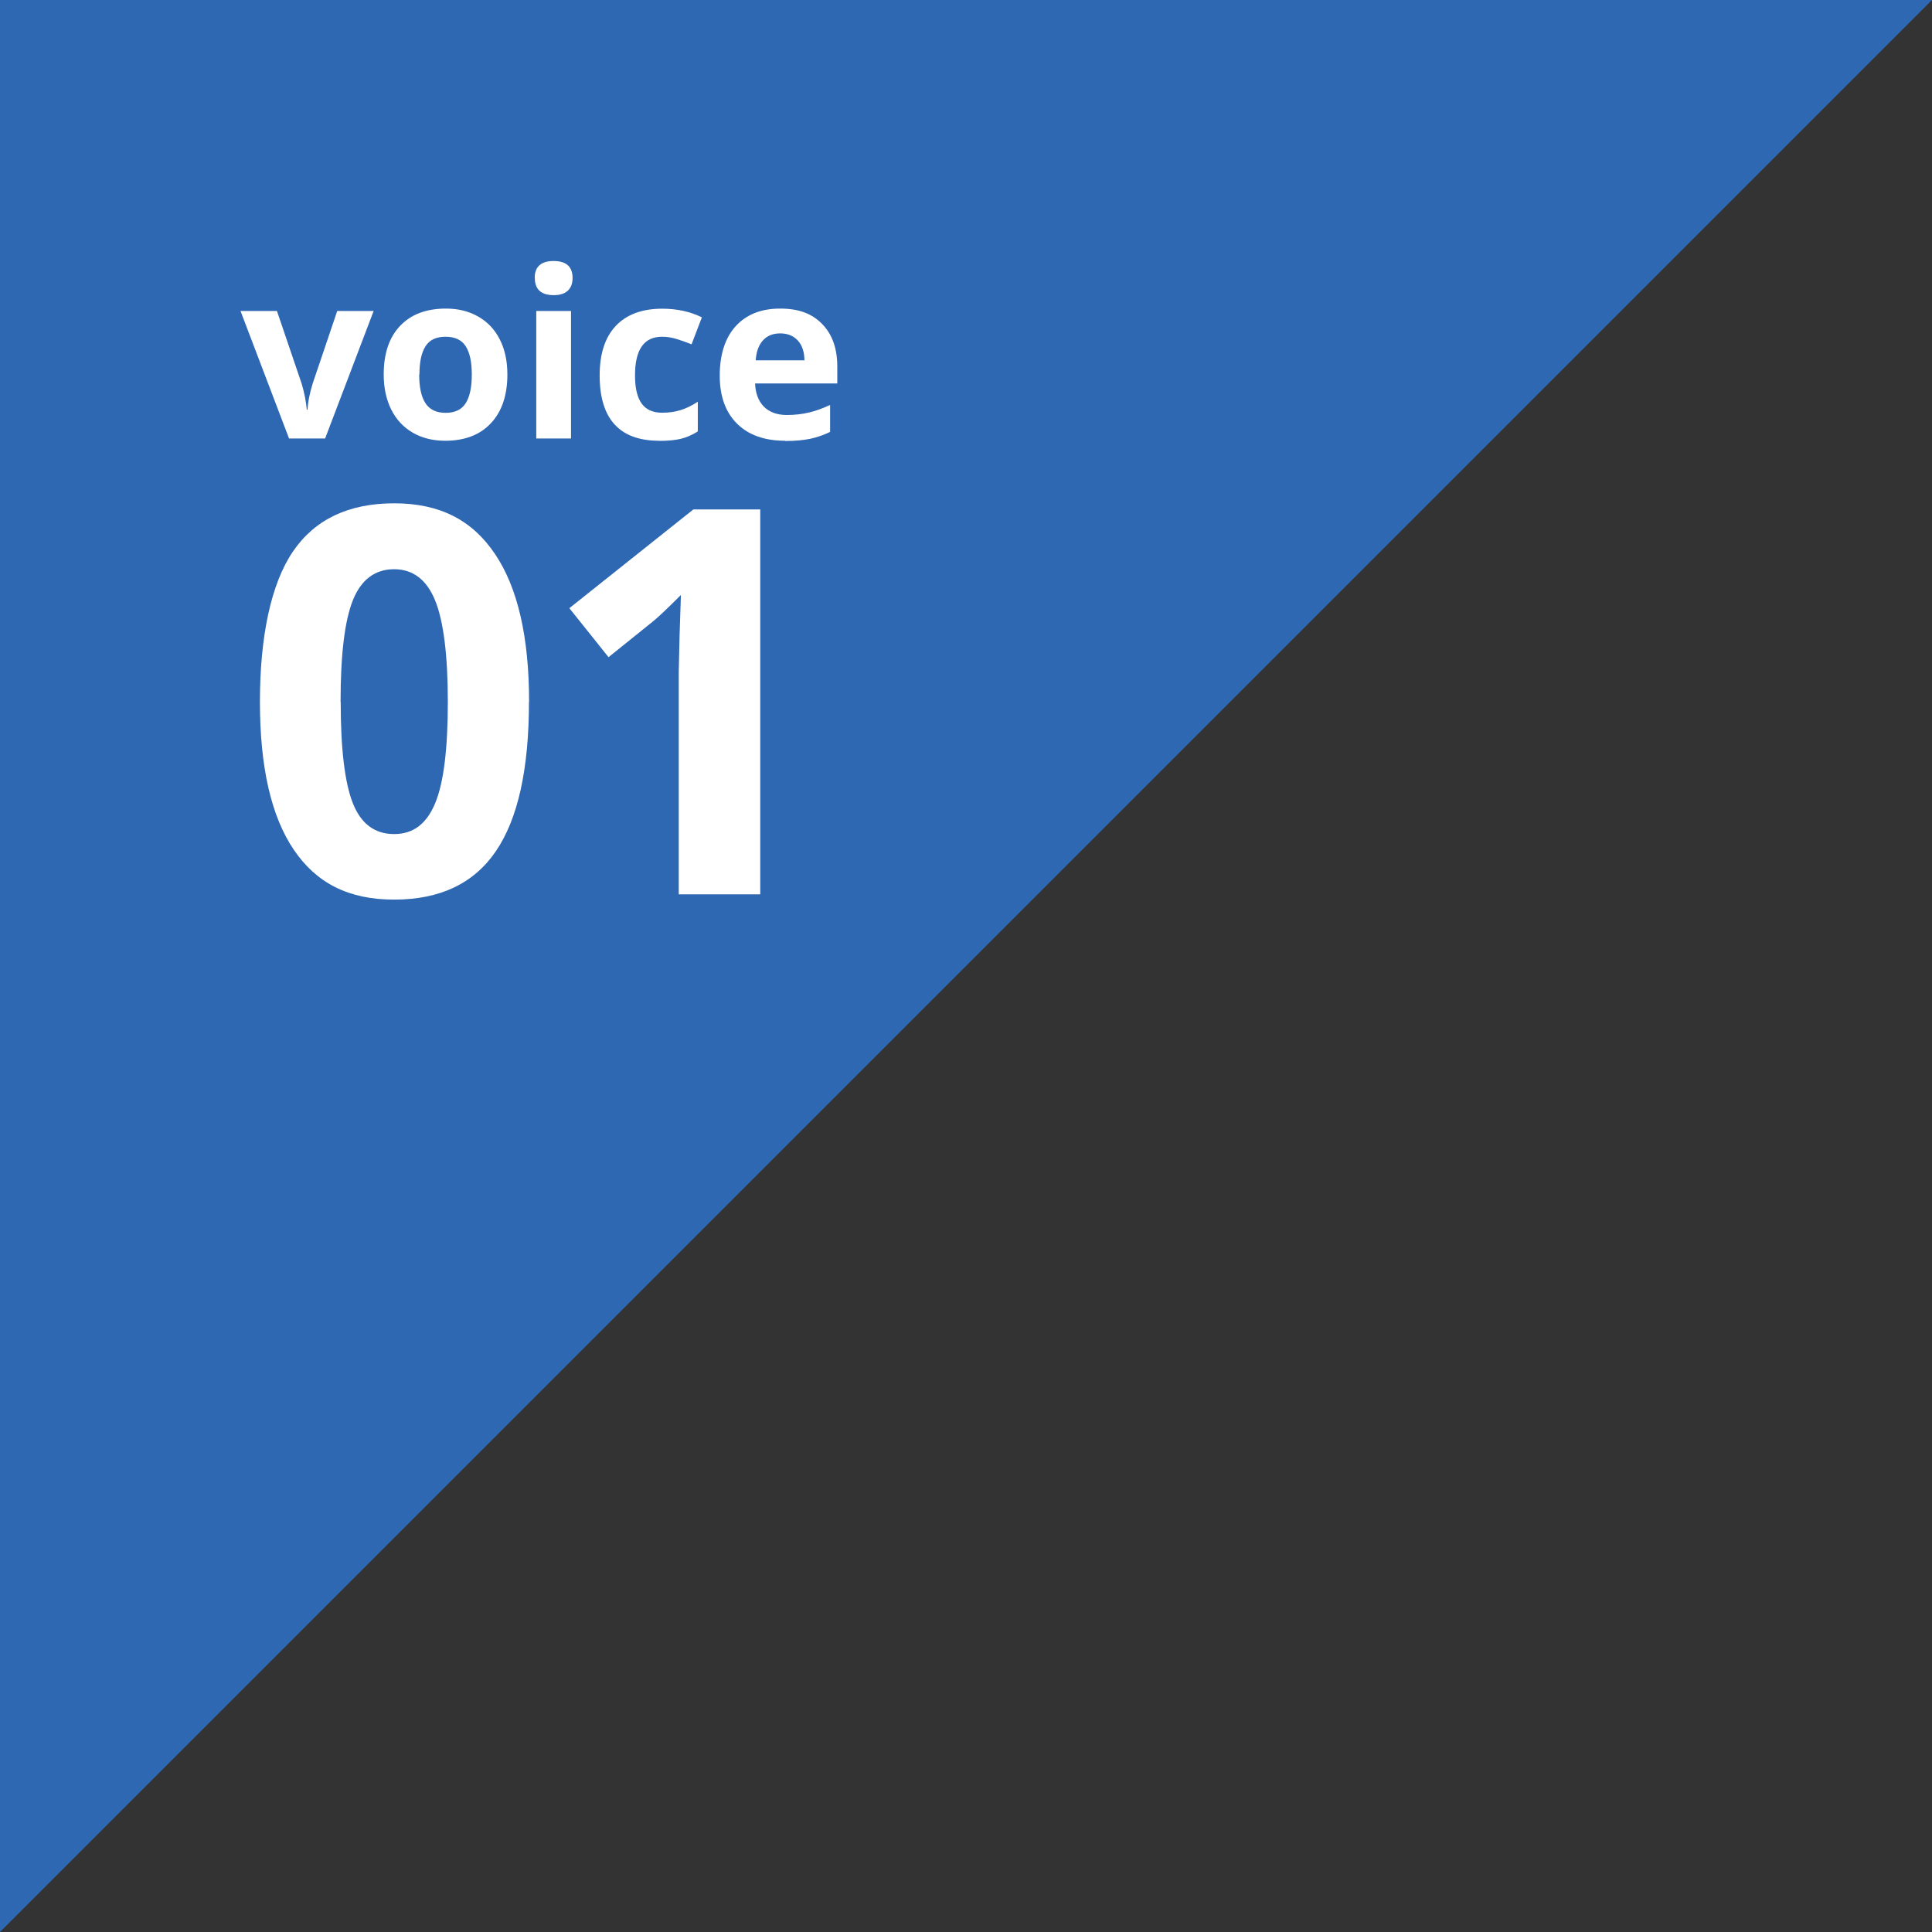 <?xml version="1.0" encoding="UTF-8"?><svg id="_イヤー_2" xmlns="http://www.w3.org/2000/svg" viewBox="0 0 161.22 161.22"><rect x="0" y="0" width="161.22" height="161.22" fill="#333333" stroke="none"/><defs><style>.cls-1{fill:#fff;}.cls-2{fill:#2e67b2;}</style></defs><g id="_イヤー_1-2"><polygon class="cls-2" points="0 0 0 161.22 161.22 0 0 0"/><g><path class="cls-1" d="M24.12,36.59l-4.05-10.64h3.04l2.06,6.06c.23,.77,.37,1.49,.43,2.18h.06c.03-.61,.17-1.33,.43-2.18l2.05-6.06h3.04l-4.05,10.64h-2.98Z"/><path class="cls-1" d="M42.34,31.25c0,1.73-.46,3.09-1.37,4.06-.91,.98-2.19,1.47-3.82,1.47-1.02,0-1.92-.22-2.7-.67s-1.38-1.09-1.8-1.93c-.42-.84-.63-1.81-.63-2.93,0-1.74,.45-3.09,1.36-4.05,.91-.96,2.18-1.45,3.83-1.45,1.02,0,1.92,.22,2.7,.67,.78,.44,1.38,1.08,1.8,1.91,.42,.83,.63,1.8,.63,2.92Zm-7.36,0c0,1.05,.17,1.85,.52,2.39s.91,.81,1.69,.81,1.33-.27,1.67-.8c.34-.54,.51-1.33,.51-2.39s-.17-1.84-.51-2.37c-.34-.53-.9-.79-1.68-.79s-1.33,.26-1.67,.79-.51,1.32-.51,2.37Z"/><path class="cls-1" d="M44.62,23.2c0-.95,.53-1.42,1.58-1.42s1.58,.47,1.58,1.42c0,.45-.13,.8-.39,1.05-.26,.25-.66,.38-1.18,.38-1.05,0-1.58-.48-1.58-1.43Zm3.03,13.39h-2.9v-10.64h2.9v10.64Z"/><path class="cls-1" d="M55.01,36.78c-3.31,0-4.97-1.82-4.97-5.45,0-1.81,.45-3.19,1.35-4.14,.9-.95,2.19-1.43,3.87-1.43,1.23,0,2.33,.24,3.31,.72l-.86,2.25c-.46-.18-.88-.33-1.28-.45s-.79-.18-1.18-.18c-1.51,0-2.26,1.07-2.26,3.22s.75,3.12,2.26,3.12c.56,0,1.08-.07,1.55-.22,.48-.15,.95-.38,1.43-.7v2.48c-.47,.3-.94,.5-1.42,.62-.48,.11-1.08,.17-1.81,.17Z"/><path class="cls-1" d="M65.52,36.78c-1.71,0-3.05-.47-4.01-1.42-.96-.95-1.45-2.28-1.45-4.02s.45-3.16,1.34-4.13c.89-.97,2.12-1.46,3.7-1.46s2.67,.43,3.51,1.29c.84,.86,1.26,2.04,1.26,3.55v1.41h-6.86c.03,.82,.28,1.47,.73,1.93,.46,.46,1.1,.7,1.92,.7,.64,0,1.25-.07,1.82-.2s1.17-.35,1.79-.64v2.25c-.51,.25-1.05,.44-1.63,.57-.58,.12-1.28,.19-2.11,.19Zm-.41-8.96c-.62,0-1.1,.2-1.45,.59-.35,.39-.55,.94-.6,1.66h4.07c-.01-.72-.2-1.27-.56-1.66s-.85-.59-1.47-.59Z"/></g><g><path class="cls-1" d="M44.14,58.57c0,5.61-.92,9.76-2.76,12.46-1.84,2.7-4.67,4.04-8.49,4.04s-6.5-1.39-8.38-4.17c-1.88-2.78-2.82-6.89-2.82-12.33s.92-9.85,2.75-12.54c1.83-2.69,4.65-4.03,8.46-4.03s6.51,1.41,8.4,4.22c1.9,2.81,2.85,6.93,2.85,12.35Zm-15.71,0c0,3.94,.34,6.76,1.02,8.47,.68,1.71,1.83,2.56,3.44,2.56s2.72-.87,3.43-2.59,1.05-4.54,1.05-8.44-.36-6.77-1.07-8.49c-.71-1.72-1.85-2.58-3.42-2.58s-2.74,.86-3.43,2.58c-.69,1.72-1.03,4.55-1.03,8.49Z"/><path class="cls-1" d="M63.43,74.63h-6.79v-18.59l.07-3.05,.11-3.34c-1.13,1.13-1.91,1.87-2.35,2.22l-3.69,2.97-3.27-4.09,10.35-8.24h5.58v32.12Z"/></g></g></svg>